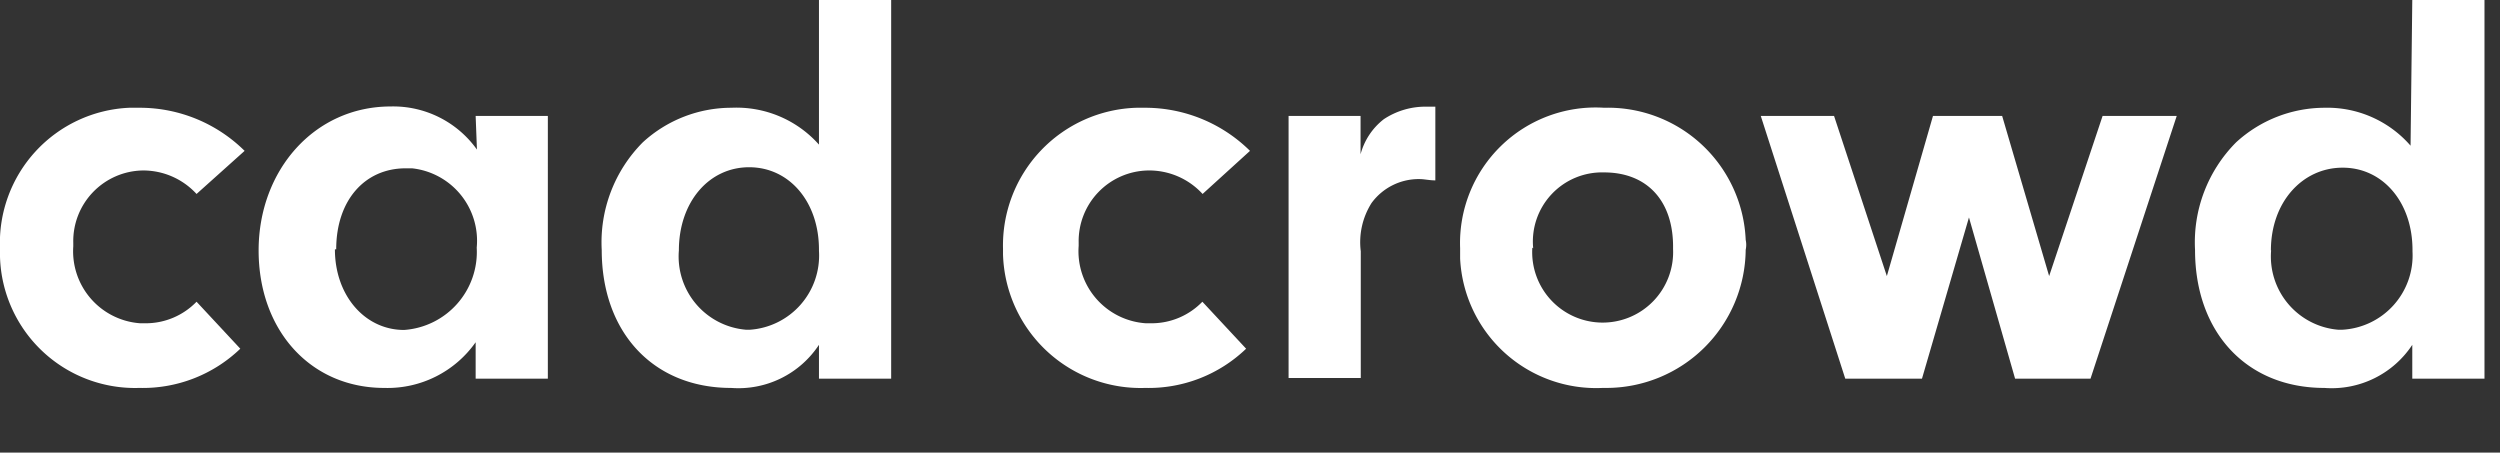 <svg id="Layer_1" data-name="Layer 1" xmlns="http://www.w3.org/2000/svg" width="116" height="21" viewBox="0 0 116 21"><rect x="0" y="0" width="116" height="21" fill="#333333" stroke="none"/><defs><style>.cls-1{fill:#ffffff;}</style></defs><title>Cad Crowd</title><path class="cls-1" d="M11.15,16.18A6.53,6.53,0,0,1,6.46,18,6.27,6.27,0,0,1,0,11.92q0-.19,0-.38A6.28,6.28,0,0,1,6,5h.52a6.92,6.92,0,0,1,4.83,2L9.12,9a3.36,3.36,0,0,0-2.5-1.09A3.28,3.28,0,0,0,3.4,11.27q0,.08,0,.16A3.35,3.35,0,0,0,6.51,15h.24a3.28,3.28,0,0,0,2.37-1Z"/><path class="cls-1" d="M22.07,5.38h3.35V17.57H22.07V15.88A5,5,0,0,1,17.83,18C14.41,18,12,15.33,12,11.62s2.58-6.68,6.13-6.68a4.77,4.77,0,0,1,4,2Zm-6.53,6.19c0,2.14,1.39,3.74,3.21,3.74a3.63,3.63,0,0,0,3.37-3.82,3.38,3.38,0,0,0-3-3.68h-.3c-1.89,0-3.22,1.48-3.22,3.76Z"/><path class="cls-1" d="M38,0h3.35V17.57H38V16a4.48,4.48,0,0,1-4.08,2c-3.61,0-6-2.58-6-6.4a6.58,6.58,0,0,1,1.91-5A6.09,6.09,0,0,1,33.94,5,5.12,5.12,0,0,1,38,6.71ZM31.5,11.62a3.41,3.41,0,0,0,3.12,3.68h.17A3.45,3.45,0,0,0,38,11.64v-.06c0-2.21-1.37-3.82-3.24-3.82S31.5,9.38,31.5,11.62Z"/><path class="cls-1" d="M57.82,16.18A6.53,6.53,0,0,1,53.13,18a6.39,6.39,0,0,1-6.59-6.19q0-.13,0-.26A6.39,6.39,0,0,1,52.74,5h.43A6.92,6.92,0,0,1,58,7L55.8,9a3.36,3.36,0,0,0-2.53-1.09,3.28,3.28,0,0,0-3.22,3.34q0,.08,0,.16A3.35,3.35,0,0,0,53.17,15h.25a3.28,3.28,0,0,0,2.37-1Z"/><path class="cls-1" d="M63.13,5.38V7.16a3.05,3.05,0,0,1,1.08-1.63,3.49,3.49,0,0,1,2-.58h.39V8.37c-.27,0-.52-.06-.72-.06a2.71,2.71,0,0,0-2.24,1.11,3.4,3.4,0,0,0-.5,2.24v5.88H59.79V5.38Z"/><path class="cls-1" d="M81,11.59A6.47,6.47,0,0,1,74.51,18h-.15a6.32,6.32,0,0,1-6.61-6q0-.24,0-.48A6.29,6.29,0,0,1,74.43,5,6.4,6.4,0,0,1,81,11.13Q81.05,11.36,81,11.59Zm-9.9-.1a3.27,3.27,0,1,0,6.53.06C77.67,9.33,76.43,8,74.43,8a3.21,3.21,0,0,0-3.29,3.52Z"/><path class="cls-1" d="M101,5.38,97,17.57H93.5l-2.14-7.48-2.18,7.48H85.62L81.7,5.38h3.4l2.45,7.43,2.14-7.43H92.9l2.18,7.43,2.48-7.43Z"/><path class="cls-1" d="M111.93,0h3.35V17.57h-3.35V16a4.48,4.48,0,0,1-4.08,2c-3.61,0-6-2.58-6-6.4a6.58,6.58,0,0,1,1.91-5A6.09,6.09,0,0,1,107.85,5a5.12,5.12,0,0,1,4,1.76Zm-6.55,11.62a3.41,3.41,0,0,0,3.12,3.68h.17a3.45,3.45,0,0,0,3.27-3.63V11.6c0-2.21-1.37-3.82-3.24-3.82S105.37,9.38,105.37,11.62Z"/></svg>
